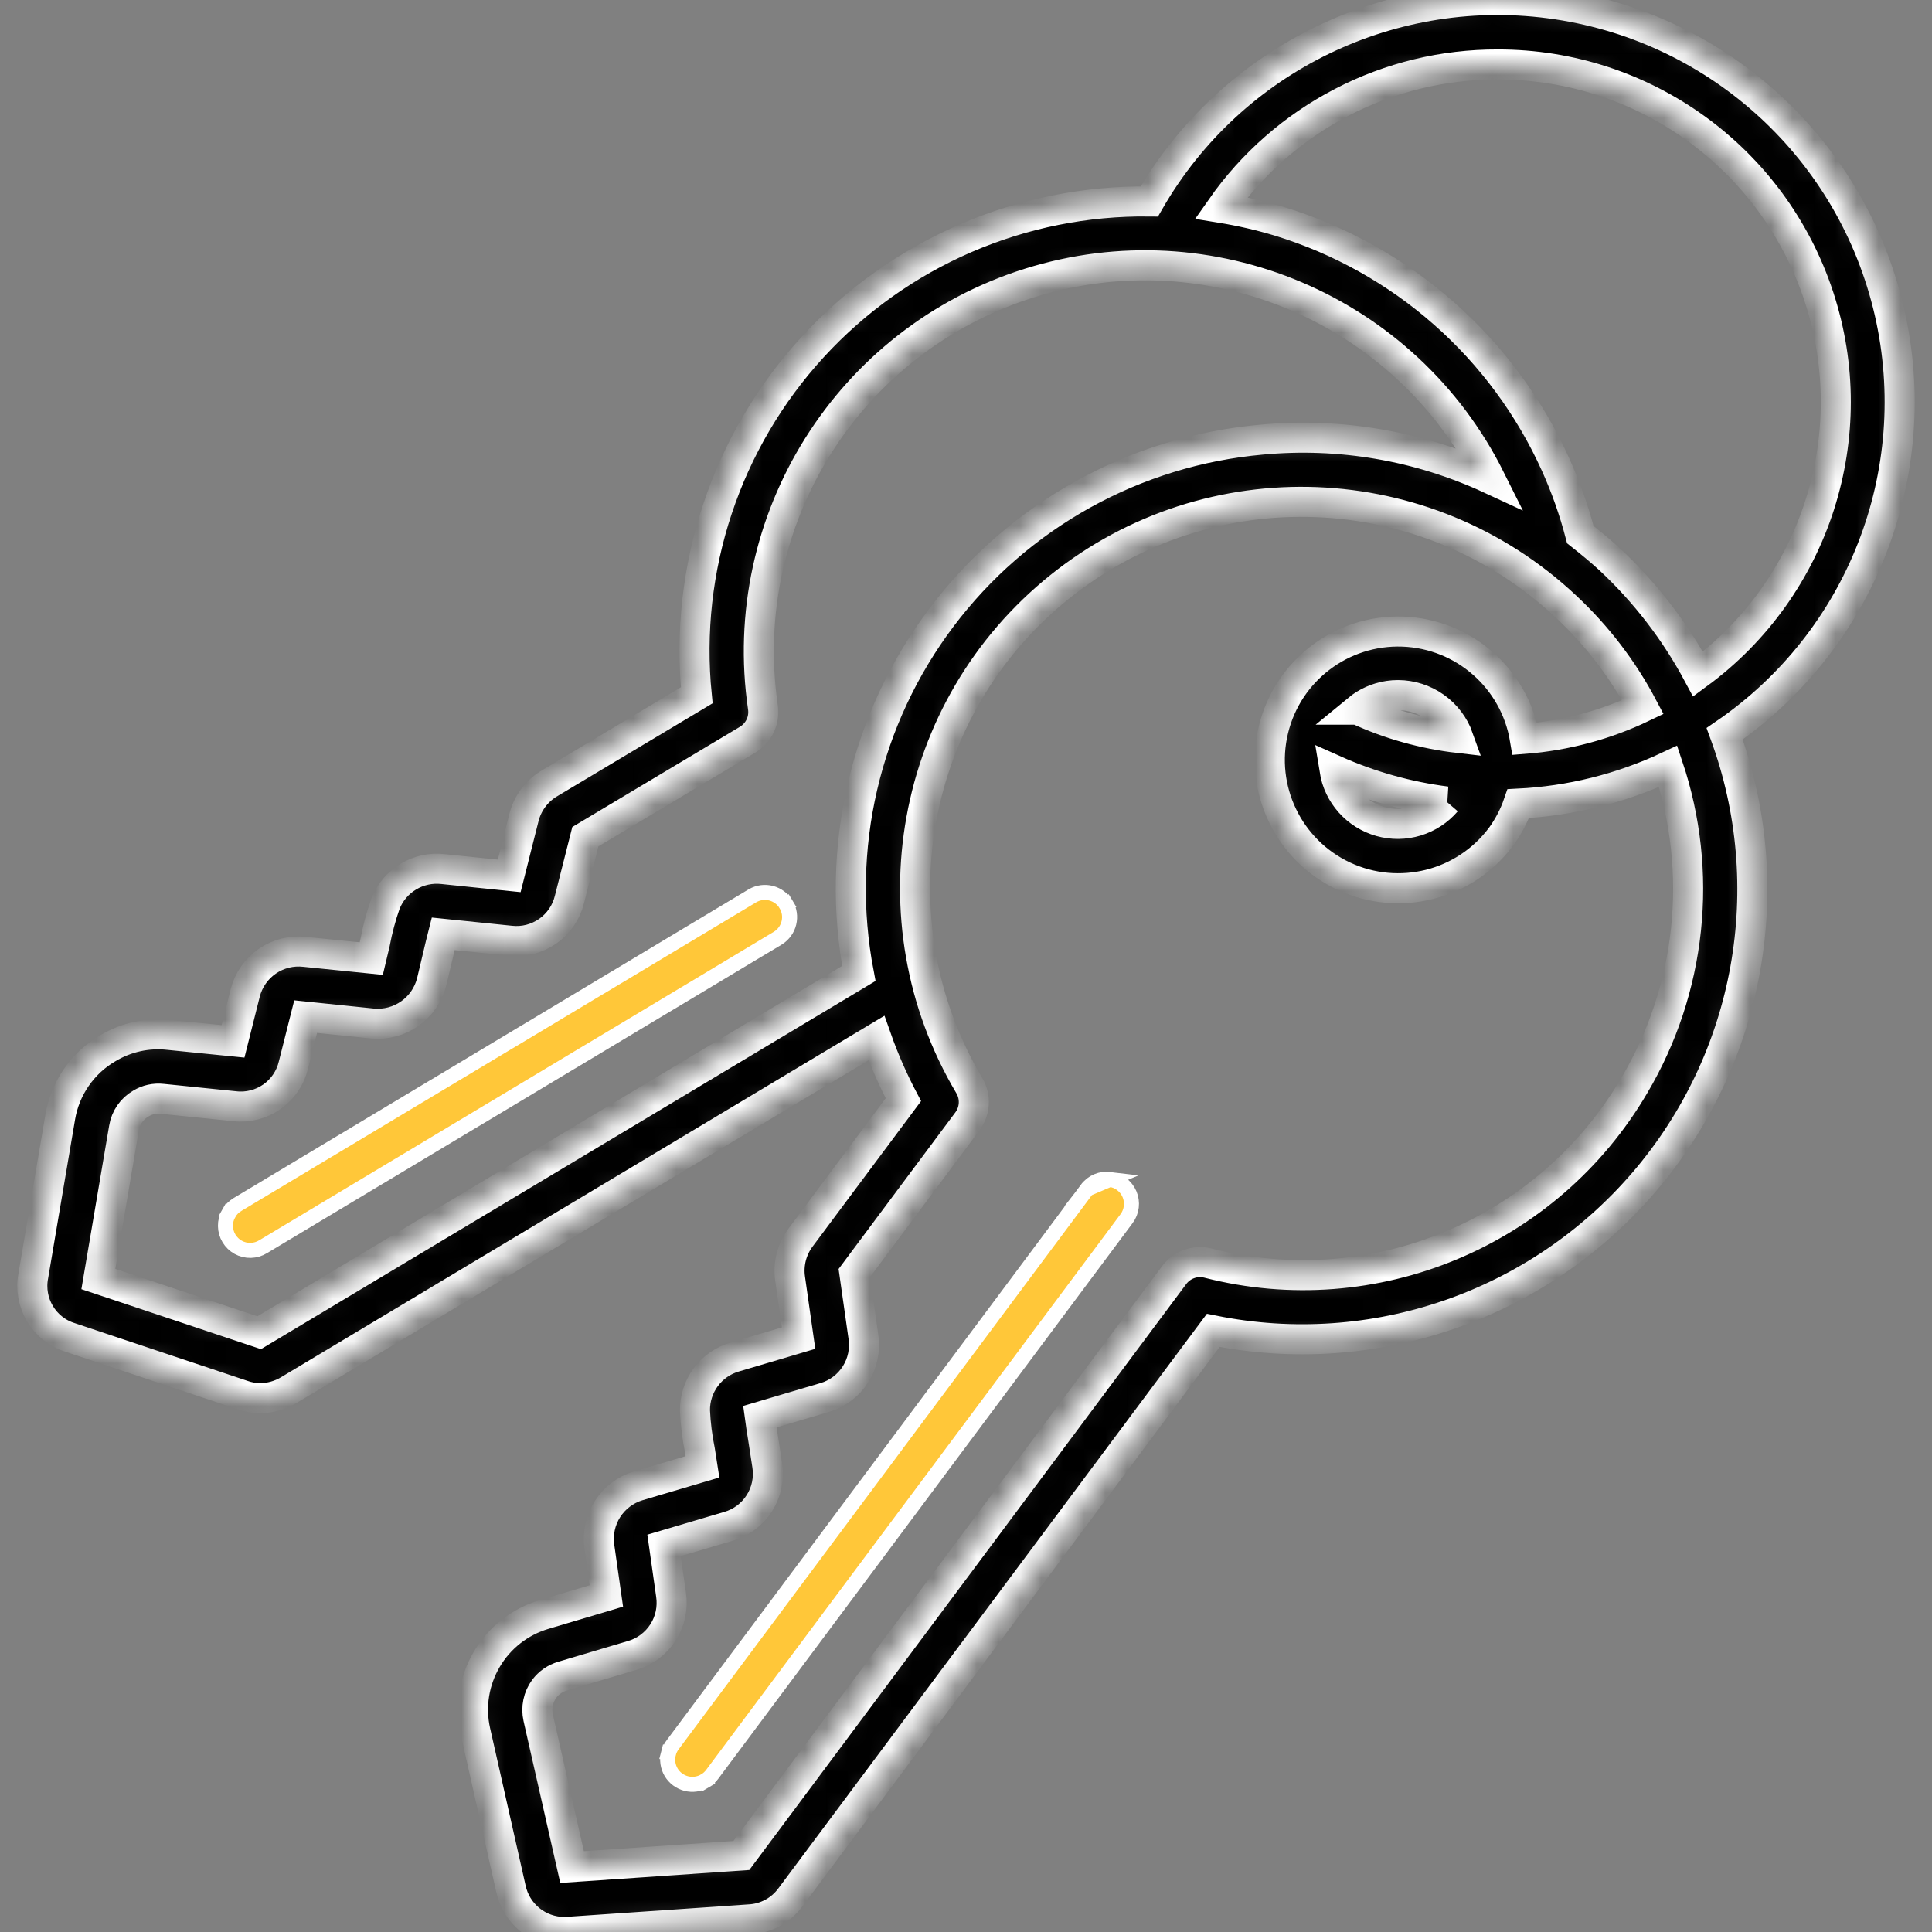 <svg width="90" height="90" viewBox="0 0 90 90" fill="none" xmlns="http://www.w3.org/2000/svg">
<rect x="0" y="0" width="90" height="90" fill="#808080" stroke="none"/>
<g clip-path="url(#clip0_0_84)">
<path d="M50.643 55.386L50.635 55.397L31.334 81.28L31.333 81.281C31.242 81.402 31.176 81.539 31.139 81.686L30.8 81.599L31.139 81.686C31.101 81.832 31.093 81.984 31.114 82.134C31.136 82.283 31.186 82.427 31.263 82.557C31.34 82.687 31.442 82.8 31.563 82.891L31.563 82.891C31.684 82.981 31.821 83.047 31.968 83.085C32.114 83.122 32.266 83.131 32.416 83.109C32.565 83.088 32.709 83.037 32.839 82.96L33.017 83.262L32.839 82.96C32.969 82.884 33.082 82.782 33.173 82.661C33.173 82.661 33.173 82.661 33.173 82.661L52.478 56.771L52.479 56.77C52.6 56.609 52.676 56.418 52.7 56.218C52.724 56.017 52.695 55.814 52.616 55.629C52.537 55.443 52.41 55.282 52.249 55.16C52.087 55.039 51.897 54.963 51.696 54.939L50.643 55.386ZM50.643 55.386L50.647 55.38M50.643 55.386L50.647 55.38M50.647 55.38C50.767 55.223 50.926 55.1 51.107 55.023C51.293 54.944 51.496 54.914 51.696 54.939L50.647 55.38Z" fill="#FFC739" stroke="white" stroke-width="0.7"/>
<mask id="path-2-inside-1_0_84" fill="white">
<path d="M3.274 62.306L11.281 64.981C11.549 65.079 11.833 65.129 12.119 65.131C12.584 65.129 13.04 65.002 13.439 64.765L40.828 48.356C41.175 49.342 41.595 50.302 42.083 51.227L37.284 57.661C36.882 58.206 36.71 58.887 36.805 59.557L37.201 62.335L34.224 63.217C33.685 63.373 33.212 63.702 32.878 64.153C32.544 64.604 32.367 65.152 32.374 65.713C32.403 66.34 32.481 66.965 32.607 67.58L32.724 68.33L29.724 69.217C29.135 69.396 28.629 69.78 28.298 70.299C27.968 70.819 27.834 71.439 27.921 72.049L28.247 74.345L25.364 75.203C23.018 75.89 21.61 78.282 22.149 80.666L23.799 87.98C23.92 88.547 24.23 89.057 24.68 89.425C25.129 89.792 25.691 89.995 26.271 90C26.339 90 26.408 90 26.477 89.991L34.891 89.415C35.269 89.399 35.638 89.298 35.972 89.12C36.305 88.942 36.595 88.692 36.819 88.388L56.519 61.974C63.965 63.476 71.641 60.834 76.585 55.067C81.528 49.3 82.965 41.309 80.341 34.181C86.697 29.833 89.743 22.038 88.018 14.532C86.294 7.027 80.15 1.343 72.534 0.206C64.918 -0.931 57.382 2.71 53.54 9.384C50.595 9.348 47.675 9.934 44.972 11.103C42.269 12.273 39.843 14 37.853 16.171C35.863 18.342 34.354 20.909 33.424 23.704C32.494 26.498 32.164 29.458 32.457 32.389L25.539 36.526C24.974 36.88 24.568 37.44 24.406 38.087L23.721 40.802L20.634 40.484C20.074 40.421 19.51 40.544 19.027 40.833C18.544 41.123 18.169 41.563 17.961 42.086C17.748 42.689 17.583 43.307 17.466 43.935L17.295 44.654L14.21 44.342C13.591 44.269 12.967 44.423 12.454 44.776C11.941 45.129 11.574 45.657 11.421 46.26L10.856 48.51L7.868 48.21C6.875 48.099 5.874 48.318 5.018 48.834C4.436 49.174 3.935 49.639 3.553 50.194C3.17 50.75 2.915 51.383 2.804 52.048L1.552 59.427C1.307 60.685 2.049 61.927 3.274 62.306ZM76.135 50.559C72.102 57.442 63.998 60.82 56.27 58.84C55.982 58.767 55.679 58.781 55.4 58.88C55.12 58.979 54.876 59.159 54.698 59.397L34.537 86.435L26.649 86.975L25.071 80.018C25.019 79.785 25.018 79.545 25.067 79.312C25.116 79.079 25.214 78.86 25.355 78.668C25.568 78.386 25.867 78.18 26.207 78.081L29.45 77.117C30.043 76.945 30.554 76.562 30.887 76.042C31.22 75.521 31.352 74.897 31.26 74.286L30.934 71.99L33.934 71.103C34.529 70.931 35.04 70.548 35.373 70.026C35.706 69.504 35.837 68.879 35.743 68.267L35.565 67.109C35.496 66.671 35.43 66.268 35.394 65.996L38.421 65.101C39.012 64.926 39.52 64.544 39.851 64.024C40.182 63.504 40.313 62.881 40.221 62.272L39.798 59.302L45.067 52.236C45.244 51.998 45.347 51.714 45.363 51.418C45.379 51.122 45.307 50.828 45.156 50.574C40.573 42.862 42.367 32.954 49.363 27.339C56.359 21.725 66.421 22.119 72.957 28.263C74.401 29.612 75.609 31.194 76.531 32.941C74.805 33.768 72.941 34.268 71.033 34.417C70.566 31.614 68.191 29.526 65.35 29.422C62.51 29.32 59.989 31.23 59.321 33.993C58.652 36.755 60.021 39.607 62.594 40.813C65.168 42.02 68.235 41.249 69.932 38.968C70.271 38.5 70.54 37.984 70.728 37.437C73.146 37.318 75.517 36.729 77.709 35.701C78.528 38.146 78.811 40.738 78.539 43.301C78.268 45.865 77.448 48.34 76.135 50.559ZM63.236 33.059C63.652 32.716 64.153 32.493 64.686 32.413C64.832 32.392 64.979 32.381 65.126 32.381C65.744 32.383 66.347 32.576 66.851 32.933C67.356 33.29 67.737 33.795 67.944 34.378C66.315 34.19 64.726 33.745 63.237 33.059H63.236ZM67.377 37.337C67.007 37.769 66.522 38.087 65.978 38.252C65.433 38.417 64.853 38.423 64.306 38.27C63.758 38.116 63.266 37.809 62.887 37.385C62.508 36.961 62.259 36.437 62.168 35.876C63.824 36.616 65.579 37.108 67.379 37.337L67.377 37.337ZM69.769 3.003C76.572 2.993 82.609 7.358 84.732 13.82C86.855 20.282 84.583 27.377 79.101 31.403C78.035 29.413 76.65 27.611 75.001 26.069C74.551 25.654 74.089 25.277 73.618 24.905C73.327 23.788 72.941 22.697 72.466 21.644C71.249 18.948 69.471 16.541 67.25 14.586C65.029 12.631 62.417 11.172 59.588 10.306C58.702 10.04 57.8 9.832 56.888 9.684C58.337 7.614 60.266 5.926 62.509 4.763C64.752 3.599 67.243 2.996 69.769 3.003ZM5.776 52.548C5.814 52.311 5.905 52.087 6.04 51.889C6.176 51.692 6.354 51.528 6.562 51.408C6.861 51.225 7.212 51.148 7.561 51.188L10.934 51.532C11.547 51.603 12.164 51.445 12.668 51.091C13.173 50.736 13.53 50.209 13.671 49.608L14.238 47.358L17.357 47.679C17.973 47.737 18.59 47.572 19.095 47.215C19.6 46.857 19.96 46.33 20.111 45.729L20.375 44.621C20.48 44.181 20.573 43.772 20.643 43.501L23.784 43.823C24.396 43.89 25.012 43.732 25.517 43.378C26.022 43.025 26.381 42.5 26.527 41.902L27.268 38.977L34.826 34.459C35.08 34.307 35.283 34.084 35.411 33.817C35.538 33.55 35.584 33.252 35.542 32.959C34.258 24.218 39.514 15.839 47.943 13.189C56.371 10.54 65.476 14.405 69.424 22.309C66.093 20.766 62.412 20.135 58.758 20.481C55.835 20.743 53 21.614 50.435 23.039C47.87 24.464 45.632 26.411 43.866 28.754C42.099 31.097 40.843 33.784 40.179 36.642C39.514 39.5 39.456 42.465 40.008 45.347L12.074 62.083L4.582 59.581L5.776 52.548Z"/>
</mask>
<path d="M3.274 62.306L11.281 64.981C11.549 65.079 11.833 65.129 12.119 65.131C12.584 65.129 13.04 65.002 13.439 64.765L40.828 48.356C41.175 49.342 41.595 50.302 42.083 51.227L37.284 57.661C36.882 58.206 36.71 58.887 36.805 59.557L37.201 62.335L34.224 63.217C33.685 63.373 33.212 63.702 32.878 64.153C32.544 64.604 32.367 65.152 32.374 65.713C32.403 66.34 32.481 66.965 32.607 67.58L32.724 68.33L29.724 69.217C29.135 69.396 28.629 69.78 28.298 70.299C27.968 70.819 27.834 71.439 27.921 72.049L28.247 74.345L25.364 75.203C23.018 75.89 21.61 78.282 22.149 80.666L23.799 87.98C23.92 88.547 24.23 89.057 24.68 89.425C25.129 89.792 25.691 89.995 26.271 90C26.339 90 26.408 90 26.477 89.991L34.891 89.415C35.269 89.399 35.638 89.298 35.972 89.12C36.305 88.942 36.595 88.692 36.819 88.388L56.519 61.974C63.965 63.476 71.641 60.834 76.585 55.067C81.528 49.3 82.965 41.309 80.341 34.181C86.697 29.833 89.743 22.038 88.018 14.532C86.294 7.027 80.15 1.343 72.534 0.206C64.918 -0.931 57.382 2.71 53.54 9.384C50.595 9.348 47.675 9.934 44.972 11.103C42.269 12.273 39.843 14 37.853 16.171C35.863 18.342 34.354 20.909 33.424 23.704C32.494 26.498 32.164 29.458 32.457 32.389L25.539 36.526C24.974 36.88 24.568 37.44 24.406 38.087L23.721 40.802L20.634 40.484C20.074 40.421 19.51 40.544 19.027 40.833C18.544 41.123 18.169 41.563 17.961 42.086C17.748 42.689 17.583 43.307 17.466 43.935L17.295 44.654L14.21 44.342C13.591 44.269 12.967 44.423 12.454 44.776C11.941 45.129 11.574 45.657 11.421 46.26L10.856 48.51L7.868 48.21C6.875 48.099 5.874 48.318 5.018 48.834C4.436 49.174 3.935 49.639 3.553 50.194C3.17 50.75 2.915 51.383 2.804 52.048L1.552 59.427C1.307 60.685 2.049 61.927 3.274 62.306ZM76.135 50.559C72.102 57.442 63.998 60.82 56.27 58.84C55.982 58.767 55.679 58.781 55.4 58.88C55.12 58.979 54.876 59.159 54.698 59.397L34.537 86.435L26.649 86.975L25.071 80.018C25.019 79.785 25.018 79.545 25.067 79.312C25.116 79.079 25.214 78.86 25.355 78.668C25.568 78.386 25.867 78.18 26.207 78.081L29.45 77.117C30.043 76.945 30.554 76.562 30.887 76.042C31.22 75.521 31.352 74.897 31.26 74.286L30.934 71.99L33.934 71.103C34.529 70.931 35.04 70.548 35.373 70.026C35.706 69.504 35.837 68.879 35.743 68.267L35.565 67.109C35.496 66.671 35.43 66.268 35.394 65.996L38.421 65.101C39.012 64.926 39.52 64.544 39.851 64.024C40.182 63.504 40.313 62.881 40.221 62.272L39.798 59.302L45.067 52.236C45.244 51.998 45.347 51.714 45.363 51.418C45.379 51.122 45.307 50.828 45.156 50.574C40.573 42.862 42.367 32.954 49.363 27.339C56.359 21.725 66.421 22.119 72.957 28.263C74.401 29.612 75.609 31.194 76.531 32.941C74.805 33.768 72.941 34.268 71.033 34.417C70.566 31.614 68.191 29.526 65.35 29.422C62.51 29.32 59.989 31.23 59.321 33.993C58.652 36.755 60.021 39.607 62.594 40.813C65.168 42.02 68.235 41.249 69.932 38.968C70.271 38.5 70.54 37.984 70.728 37.437C73.146 37.318 75.517 36.729 77.709 35.701C78.528 38.146 78.811 40.738 78.539 43.301C78.268 45.865 77.448 48.34 76.135 50.559ZM63.236 33.059C63.652 32.716 64.153 32.493 64.686 32.413C64.832 32.392 64.979 32.381 65.126 32.381C65.744 32.383 66.347 32.576 66.851 32.933C67.356 33.29 67.737 33.795 67.944 34.378C66.315 34.19 64.726 33.745 63.237 33.059H63.236ZM67.377 37.337C67.007 37.769 66.522 38.087 65.978 38.252C65.433 38.417 64.853 38.423 64.306 38.27C63.758 38.116 63.266 37.809 62.887 37.385C62.508 36.961 62.259 36.437 62.168 35.876C63.824 36.616 65.579 37.108 67.379 37.337L67.377 37.337ZM69.769 3.003C76.572 2.993 82.609 7.358 84.732 13.82C86.855 20.282 84.583 27.377 79.101 31.403C78.035 29.413 76.65 27.611 75.001 26.069C74.551 25.654 74.089 25.277 73.618 24.905C73.327 23.788 72.941 22.697 72.466 21.644C71.249 18.948 69.471 16.541 67.25 14.586C65.029 12.631 62.417 11.172 59.588 10.306C58.702 10.04 57.8 9.832 56.888 9.684C58.337 7.614 60.266 5.926 62.509 4.763C64.752 3.599 67.243 2.996 69.769 3.003ZM5.776 52.548C5.814 52.311 5.905 52.087 6.04 51.889C6.176 51.692 6.354 51.528 6.562 51.408C6.861 51.225 7.212 51.148 7.561 51.188L10.934 51.532C11.547 51.603 12.164 51.445 12.668 51.091C13.173 50.736 13.53 50.209 13.671 49.608L14.238 47.358L17.357 47.679C17.973 47.737 18.59 47.572 19.095 47.215C19.6 46.857 19.96 46.33 20.111 45.729L20.375 44.621C20.48 44.181 20.573 43.772 20.643 43.501L23.784 43.823C24.396 43.89 25.012 43.732 25.517 43.378C26.022 43.025 26.381 42.5 26.527 41.902L27.268 38.977L34.826 34.459C35.08 34.307 35.283 34.084 35.411 33.817C35.538 33.55 35.584 33.252 35.542 32.959C34.258 24.218 39.514 15.839 47.943 13.189C56.371 10.54 65.476 14.405 69.424 22.309C66.093 20.766 62.412 20.135 58.758 20.481C55.835 20.743 53 21.614 50.435 23.039C47.87 24.464 45.632 26.411 43.866 28.754C42.099 31.097 40.843 33.784 40.179 36.642C39.514 39.5 39.456 42.465 40.008 45.347L12.074 62.083L4.582 59.581L5.776 52.548Z" fill="black" stroke="white" stroke-width="1.4" mask="url(#path-2-inside-1_0_84)"/>
<path d="M11.074 56.104L11.074 56.104L11.078 56.101L35.064 41.723C35.325 41.575 35.633 41.534 35.923 41.61C36.215 41.687 36.464 41.874 36.619 42.132L36.919 41.953L36.619 42.132C36.774 42.391 36.821 42.7 36.75 42.992C36.68 43.284 36.498 43.537 36.244 43.697L12.259 58.075L12.259 58.075L12.255 58.077C12.082 58.184 11.883 58.242 11.68 58.247C11.476 58.252 11.275 58.203 11.097 58.105C10.919 58.007 10.77 57.863 10.666 57.688C10.561 57.514 10.505 57.315 10.503 57.111C10.5 56.907 10.552 56.707 10.652 56.53L10.349 56.358L10.652 56.53C10.753 56.353 10.898 56.206 11.074 56.104Z" fill="#FFC739" stroke="white" stroke-width="0.7"/>
</g>
<defs>
<clipPath id="clip0_0_84">
<rect width="90" height="90" fill="white"/>
</clipPath>
</defs>
</svg>
